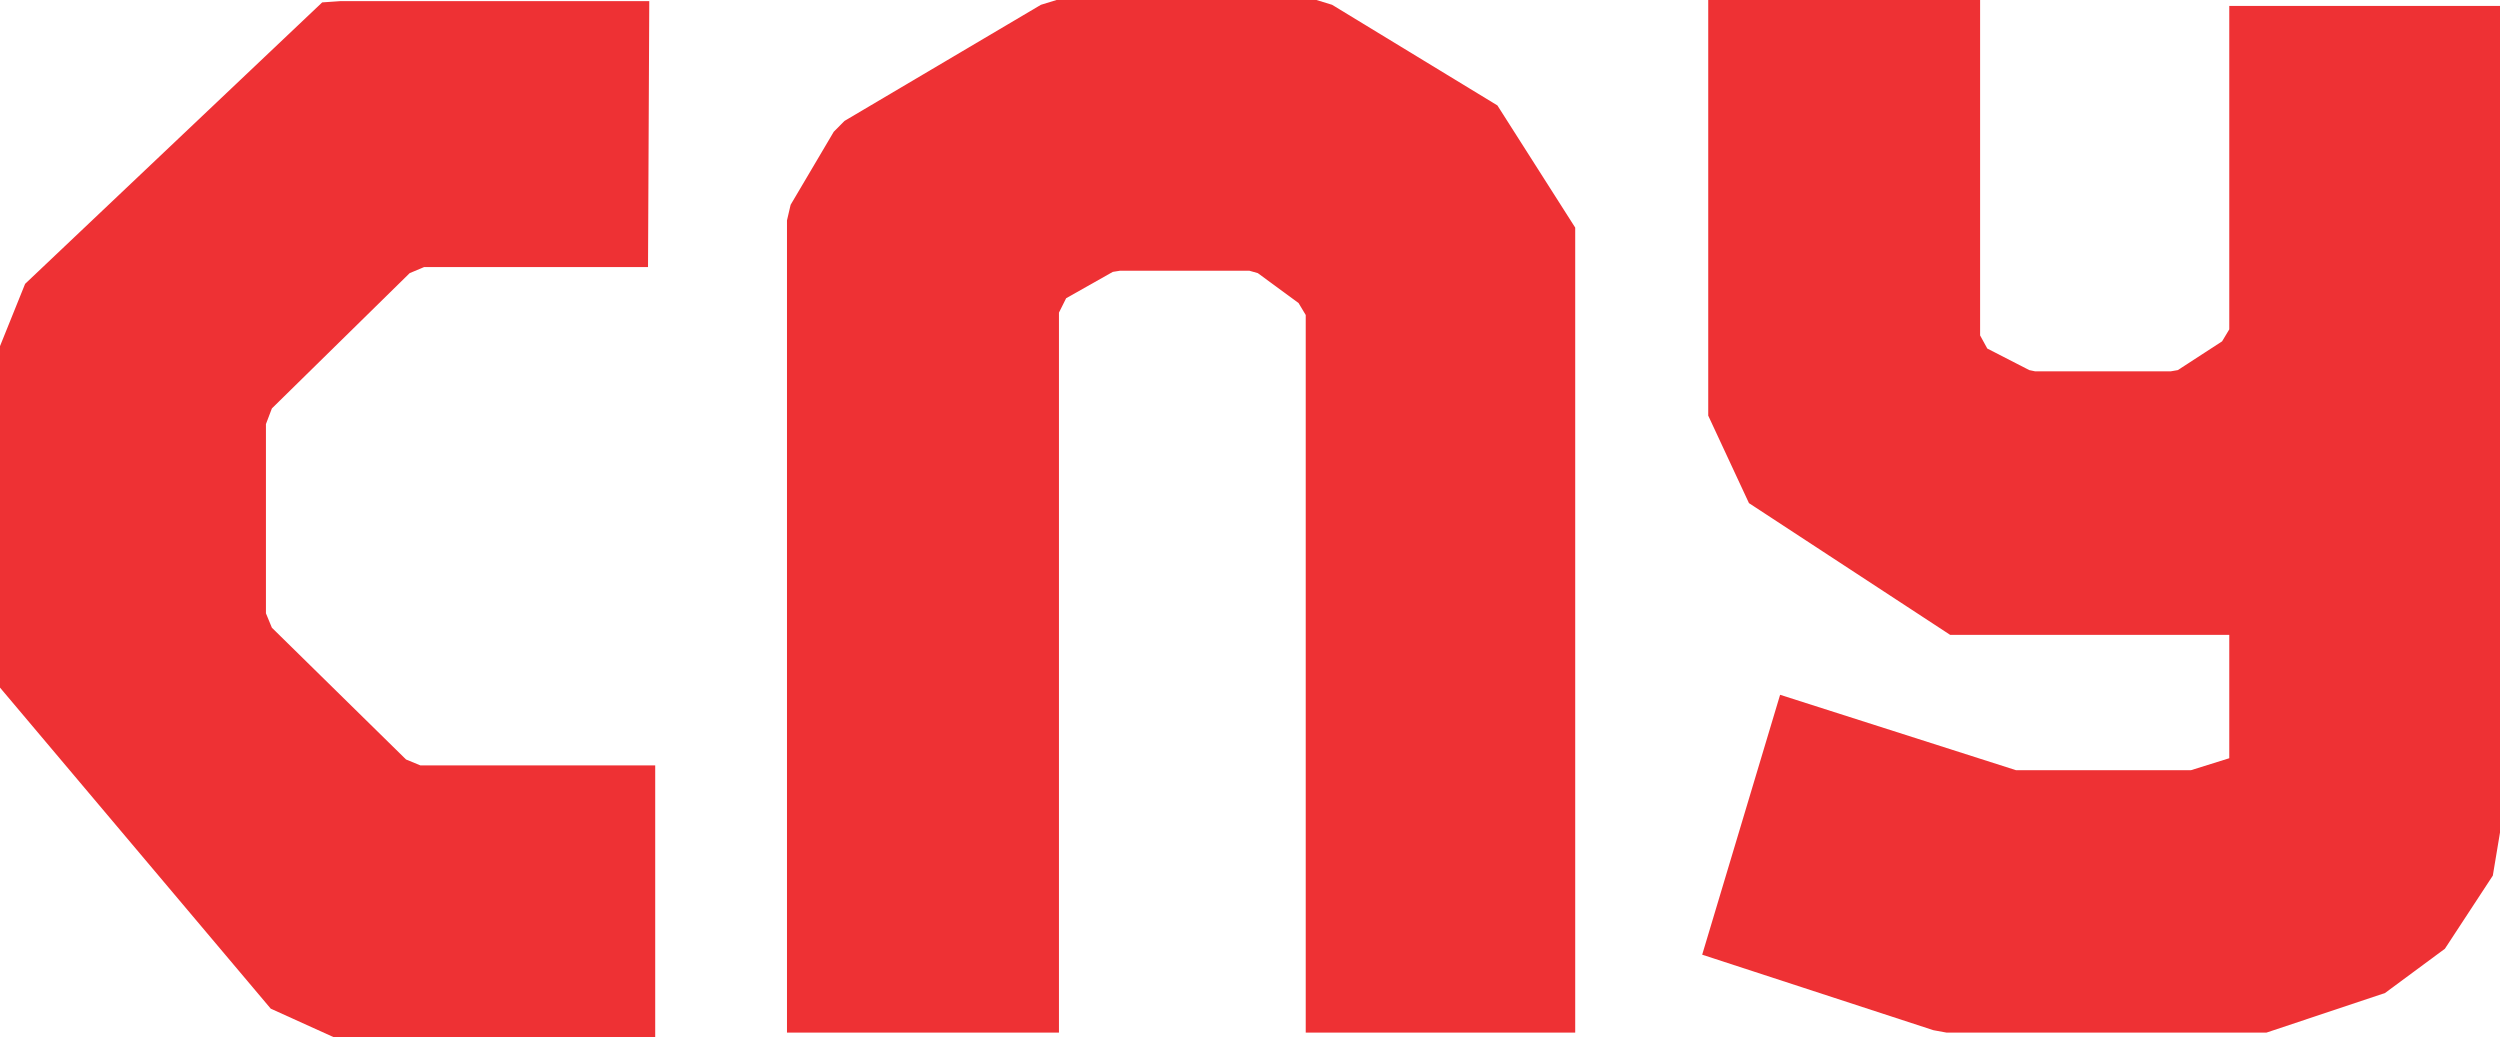 <?xml version="1.0" encoding="UTF-8"?>
<svg id="Layer_2" data-name="Layer 2" xmlns="http://www.w3.org/2000/svg" viewBox="0 0 240 99.59">
  <defs>
    <style>
      .cls-1 {
        fill: #ee3134;
        fill-rule: evenodd;
      }
    </style>
  </defs>
  <g id="Layer_1-2" data-name="Layer 1">
    <polygon class="cls-1" points="62.33 .11 32.66 .11 30.93 .23 2.41 27.25 0 33.23 0 66.01 25.99 96.83 32.08 99.59 62.9 99.59 62.9 73.48 40.36 73.48 38.98 72.91 26.1 60.26 25.53 58.88 25.53 40.71 26.1 39.21 39.33 26.22 40.71 25.64 62.21 25.64 62.33 .11"/>
    <polygon class="cls-1" points="126.38 0 101.43 0 99.93 .46 81.07 11.61 80.04 12.65 75.9 19.66 75.55 21.16 75.55 99.13 101.66 99.13 101.66 30.01 102.35 28.63 106.83 26.1 107.52 25.99 119.94 25.99 120.75 26.22 124.66 29.09 125.35 30.24 125.35 99.13 151.22 99.13 151.22 23.23 151.22 21.85 143.75 10.12 127.88 .46 126.38 0"/>
    <polygon class="cls-1" points="190.09 0 163.99 0 163.99 39.9 167.9 48.3 187.22 60.95 214.01 60.95 214.01 72.79 210.33 73.94 193.54 73.94 170.89 66.7 163.41 91.65 185.61 98.9 186.87 99.13 217.58 99.13 228.96 95.33 234.71 91.08 239.31 84.06 240 79.92 240 .57 214.01 .57 214.01 31.62 213.32 32.77 209.07 35.53 208.38 35.65 195.38 35.65 194.81 35.53 190.78 33.46 190.09 32.2 190.09 0"/>
  </g>
</svg>
